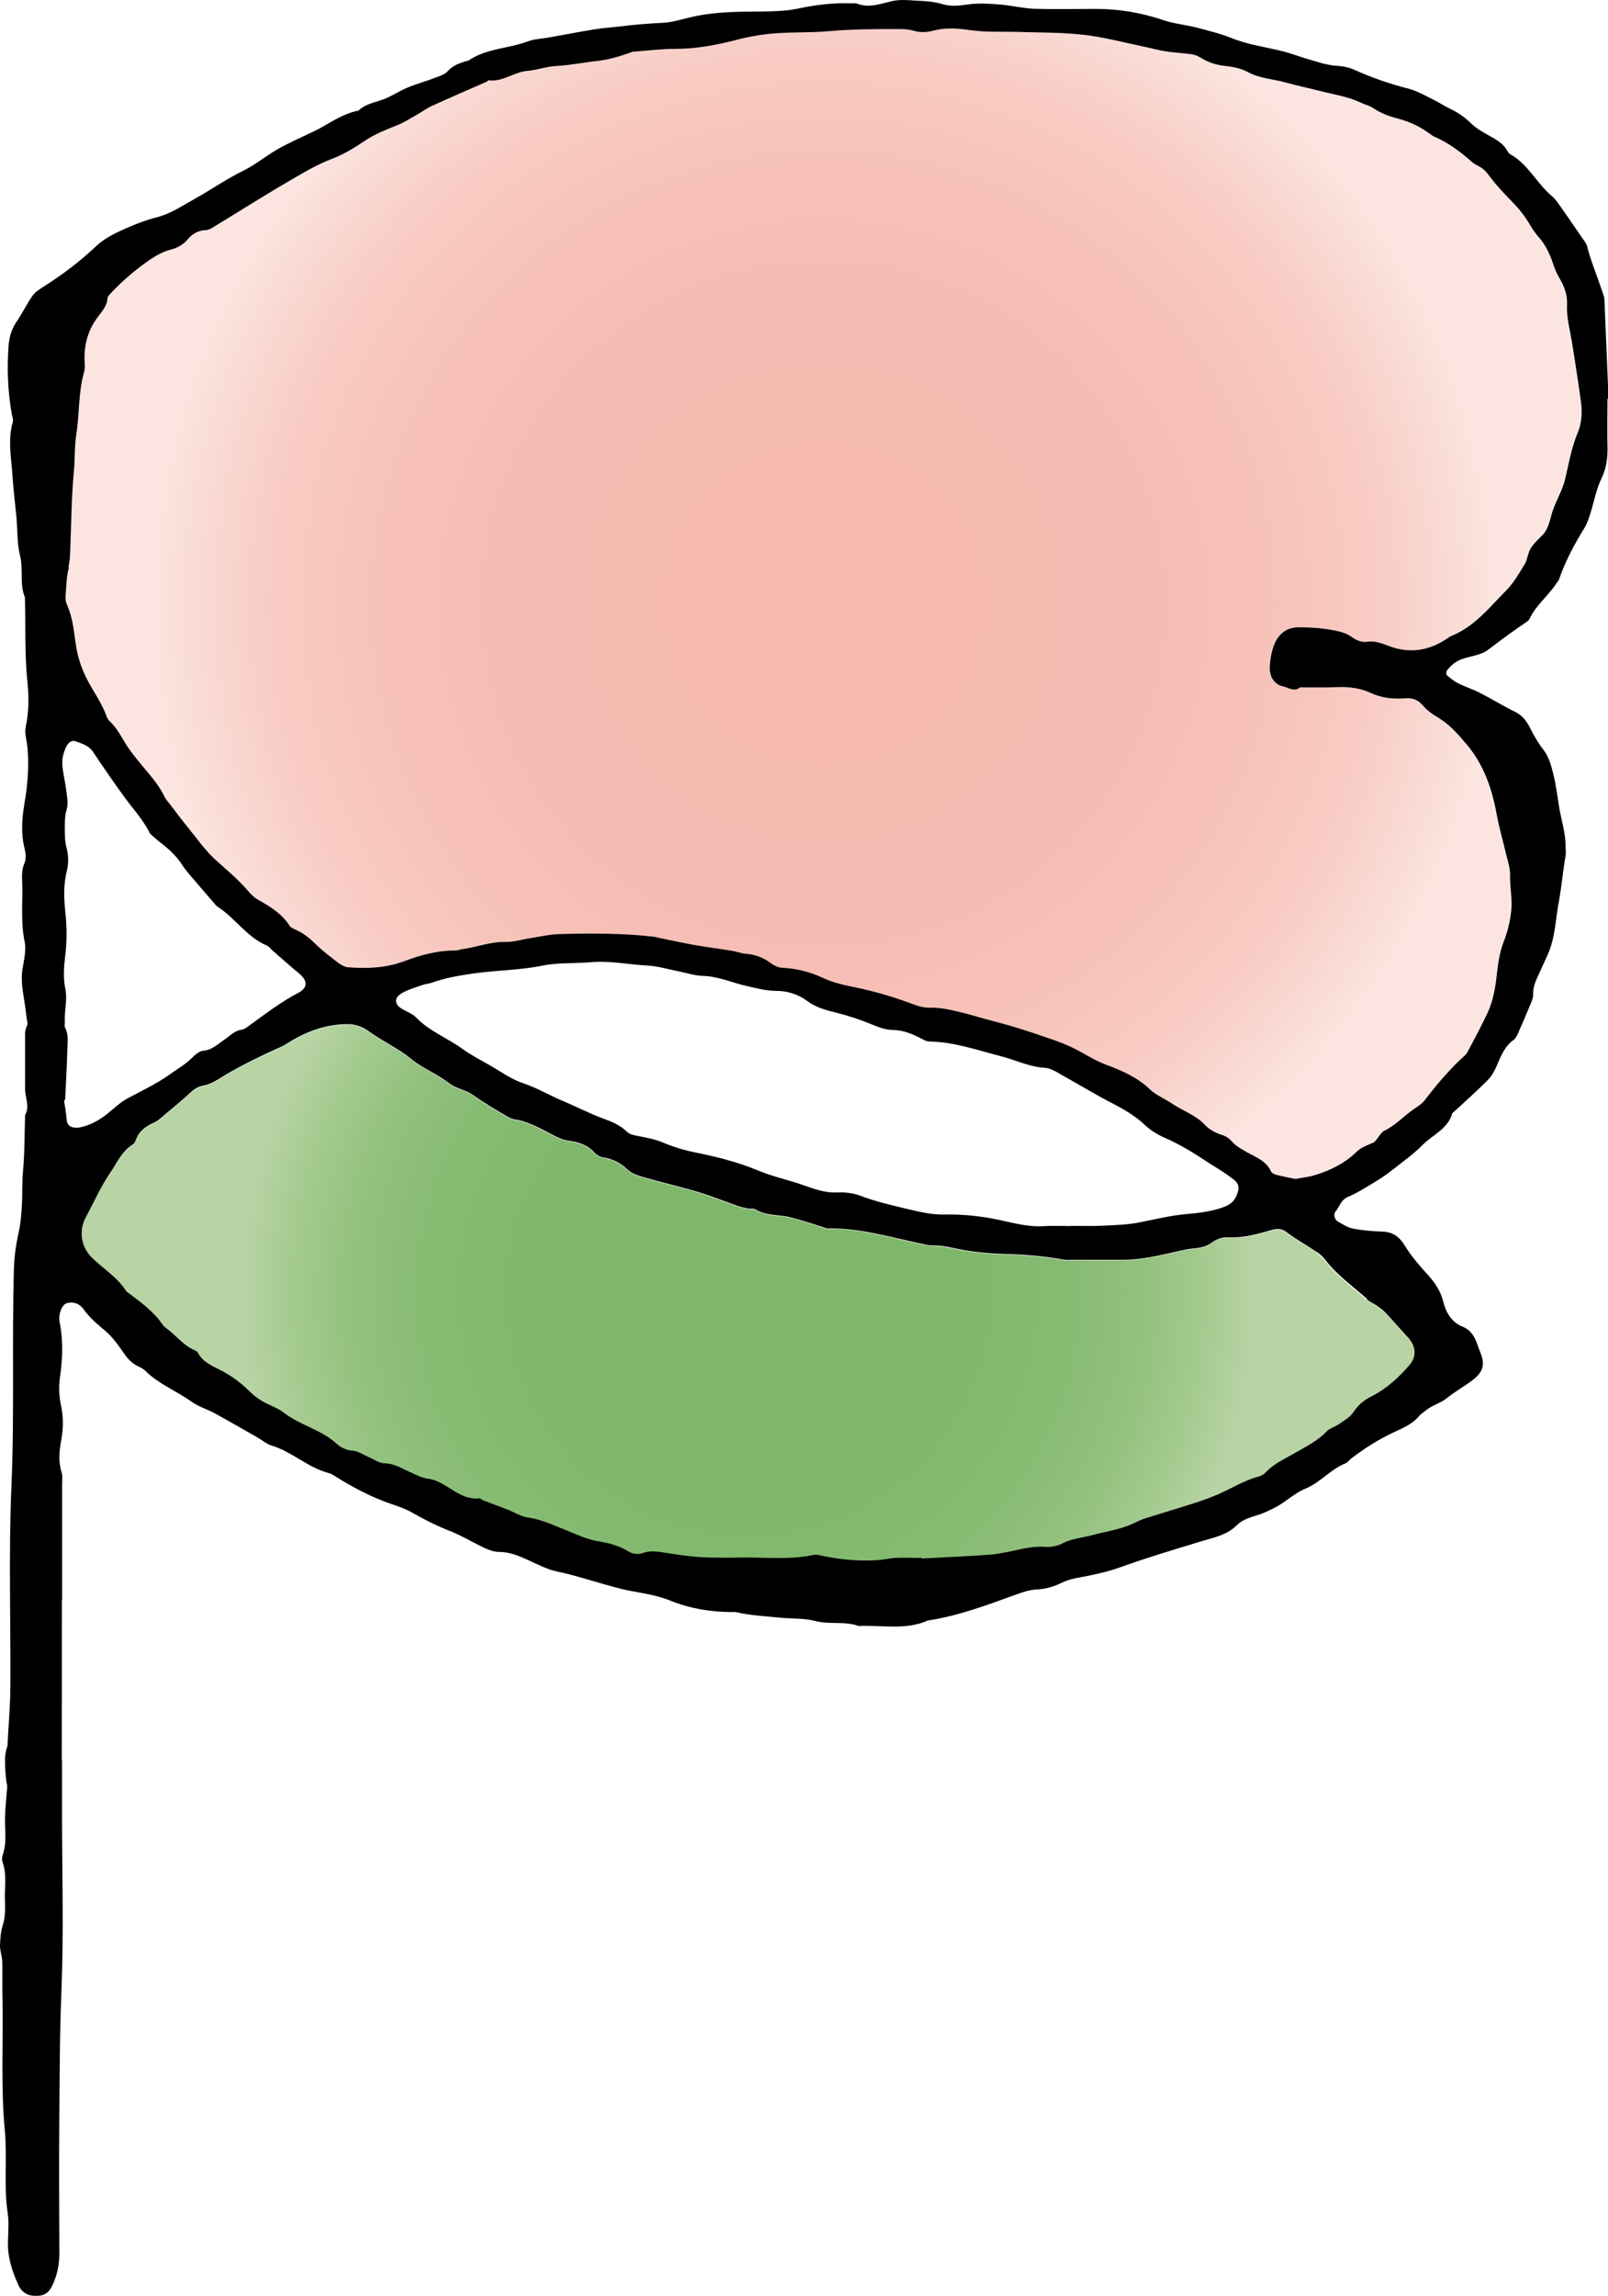 <?xml version="1.0" encoding="UTF-8"?>
<svg id="_レイヤー_2" data-name="レイヤー 2" xmlns="http://www.w3.org/2000/svg" xmlns:xlink="http://www.w3.org/1999/xlink" viewBox="0 0 153.77 219.45">
  <defs>
    <style>
      .cls-1 {
        fill: url(#_名称未設定グラデーション_32);
      }

      .cls-1, .cls-2, .cls-3 {
        stroke-width: 0px;
      }

      .cls-2 {
        fill: #000;
      }

      .cls-3 {
        fill: url(#_名称未設定グラデーション);
      }
    </style>
    <radialGradient id="_名称未設定グラデーション" data-name="名称未設定グラデーション" cx="71.54" cy="123.57" fx="71.54" fy="123.57" r="48.58" gradientUnits="userSpaceOnUse">
      <stop offset="0" stop-color="#7fb769"/>
      <stop offset=".44" stop-color="#80b86b"/>
      <stop offset=".64" stop-color="#87bb72"/>
      <stop offset=".78" stop-color="#93c17e"/>
      <stop offset=".9" stop-color="#a4ca90"/>
      <stop offset="1" stop-color="#b8d4a5"/>
    </radialGradient>
    <radialGradient id="_名称未設定グラデーション_32" data-name="名称未設定グラデーション 32" cx="78.73" cy="57.71" fx="78.73" fy="57.71" r="64.35" gradientUnits="userSpaceOnUse">
      <stop offset="0" stop-color="#f6bab0"/>
      <stop offset=".47" stop-color="#f6bbb2"/>
      <stop offset=".67" stop-color="#f7c2b9"/>
      <stop offset=".83" stop-color="#f8cdc5"/>
      <stop offset=".95" stop-color="#faddd7"/>
      <stop offset="1" stop-color="#fce5e0"/>
    </radialGradient>
  </defs>
  <path class="cls-3" d="M125.97,119.76c-.95-.64-1.96-1.2-2.88-1.89-.49-.37-.87-.43-1.46-.26-1.36.39-2.72.78-4.17.71-.57-.03-1.13.15-1.6.51-.51.39-1.11.5-1.74.55-.48.04-.95.15-1.43.26-1.77.39-3.53.84-5.36.83-1.58,0-3.16,0-4.74,0-.32,0-.64.03-.95-.03-1.84-.34-3.69-.49-5.56-.53-1.29-.03-2.58-.15-3.85-.36-1.05-.17-2.06-.49-3.14-.46-.39.01-.78-.12-1.16-.2-2.89-.61-5.74-1.48-8.74-1.42-.25,0-.5-.13-.75-.21-.96-.29-1.92-.61-2.9-.86-1.1-.27-2.3-.11-3.33-.76-.17-.1-.44-.02-.66-.07-.34-.07-.68-.14-1.01-.25-1.28-.44-2.54-.96-3.84-1.35-1.72-.51-3.47-.91-5.19-1.41-.53-.16-1.07-.3-1.53-.74-.63-.6-1.41-1.03-2.33-1.14-.28-.04-.59-.22-.78-.43-.67-.75-1.55-1.04-2.47-1.16-.51-.06-.94-.25-1.37-.47-1.02-.51-2-1.09-3.1-1.42-.42-.13-.9-.13-1.27-.34-1.19-.68-2.37-1.38-3.48-2.17-.7-.5-1.59-.59-2.24-1.1-1.15-.9-2.53-1.41-3.67-2.35-1.21-1-2.7-1.66-3.98-2.59-.7-.51-1.37-.73-2.22-.71-1.95.05-3.7.68-5.34,1.67-.34.2-.65.4-1.02.57-1.69.75-3.36,1.56-4.96,2.49-.76.44-1.45.99-2.34,1.15-.5.09-.88.35-1.25.7-.65.61-1.34,1.18-2.03,1.75-.48.4-.93.87-1.48,1.12-.78.35-1.37.8-1.67,1.61-.06.16-.14.36-.28.44-1.03.62-1.49,1.73-2.13,2.65-.95,1.37-1.63,2.93-2.42,4.42-.63,1.2-.39,2.72.57,3.69,1.1,1.1,2.48,1.92,3.34,3.26.02.04.06.07.1.09,1.24.94,2.5,1.84,3.4,3.14.08.11.18.21.29.29.93.65,1.61,1.62,2.68,2.1.15.07.33.16.4.29.45.86,1.31,1.22,2.08,1.61,1.05.54,1.97,1.2,2.8,2.02.38.37.81.71,1.26.98.68.4,1.47.63,2.08,1.11.57.45,1.19.78,1.83,1.08,1.11.53,2.25,1.01,3.19,1.87.39.36.92.62,1.55.67.5.03.97.37,1.46.58.53.22,1.05.62,1.58.63.95.02,1.68.51,2.48.86.56.25,1.08.53,1.74.62.63.08,1.25.43,1.8.77.95.59,1.86,1.23,3.06,1.1.11-.01.23.14.35.19.78.3,1.56.58,2.33.88.66.25,1.28.66,1.96.76,1.21.17,2.27.66,3.37,1.1,1.09.43,2.15.97,3.35,1.17.98.16,1.96.41,2.86.96.37.23.9.35,1.49.14.56-.21,1.26-.13,1.88-.03,1.53.25,3.07.46,4.62.49.81.01,1.63.02,2.44,0,2.42-.06,4.85.25,7.25-.24.17-.04.37-.03.54,0,1.79.4,3.6.59,5.43.5.66-.03,1.31-.2,1.97-.23.81-.04,1.63,0,2.44,0,0,.02,0,.04,0,.06,2.15-.12,4.29-.22,6.44-.36.7-.05,1.4-.19,2.09-.33,1.04-.21,2.07-.5,3.14-.43.64.04,1.28-.05,1.81-.33.89-.47,1.86-.52,2.78-.77,1.31-.35,2.67-.52,3.92-1.1.4-.18.8-.38,1.21-.52,1.59-.51,3.19-.97,4.77-1.48.75-.24,1.49-.52,2.22-.83,1.29-.56,2.48-1.32,3.85-1.69.25-.07.5-.22.68-.4.78-.84,1.81-1.27,2.76-1.83,1.07-.63,2.2-1.15,3.07-2.09.28-.31.77-.41,1.13-.66.51-.36,1.11-.68,1.43-1.18.46-.72,1.04-1.16,1.78-1.53,1.41-.72,2.57-1.79,3.59-2.98.72-.84.59-1.81-.18-2.64-.73-.79-1.43-1.61-2.16-2.38-.27-.29-.62-.5-.94-.73-.25-.18-.56-.29-.79-.49-1.35-1.21-2.87-2.25-3.98-3.72-.22-.28-.49-.54-.78-.74Z"/>
  <path class="cls-1" d="M7.25,61.89c.23,1.42.79,2.73,1.5,3.9.46.76.92,1.49,1.25,2.31.12.29.21.62.42.82.77.71,1.19,1.66,1.76,2.5.37.55.8,1.07,1.22,1.59.81,1,1.7,1.94,2.27,3.12.13.27.35.5.54.75.57.74,1.12,1.49,1.71,2.21.84,1.04,1.61,2.16,2.59,3.05,1.08.99,2.22,1.9,3.17,3.03.26.31.56.61.9.8,1.17.66,2.31,1.34,3.06,2.51.11.17.34.27.53.36.66.29,1.24.69,1.75,1.2.57.56,1.19,1.09,1.83,1.57.45.34.96.8,1.46.84,1.82.14,3.66.08,5.4-.58,1.59-.6,3.2-1.03,4.91-1.02.21,0,.43-.1.64-.13,1.4-.19,2.73-.73,4.18-.69.74.02,1.48-.22,2.22-.34.96-.15,1.92-.38,2.88-.41,3.01-.08,6.02-.1,9.02.25.22.02.43.09.64.14,1.08.22,2.15.46,3.24.65,1.22.21,2.45.37,3.67.57.39.06.77.23,1.16.26.91.06,1.72.35,2.46.89.31.23.71.44,1.08.46,1.39.07,2.68.38,3.95.98.98.46,2.08.69,3.15.91,1.9.39,3.74.95,5.55,1.63.52.19,1.02.31,1.56.3,1.03-.02,2.02.22,3.01.46.77.19,1.52.42,2.29.63.97.27,1.96.51,2.92.81,1.21.38,2.42.78,3.62,1.2.58.2,1.15.44,1.71.7,1.08.5,2.05,1.2,3.18,1.62,1.54.57,3.04,1.21,4.27,2.39.59.57,1.42.89,2.12,1.36,1.02.7,2.24,1.07,3.12,2.02.41.44,1,.77,1.58.95.42.13.73.32.99.62.42.48.96.78,1.51,1.08.84.47,1.8.81,2.25,1.8.07.16.34.28.54.34.6.15,1.2.26,1.79.39.61-.11,1.19-.17,1.74-.33,1.54-.45,2.96-1.14,4.13-2.28.42-.41.95-.59,1.49-.82.48-.2.7-.97,1.18-1.2,1.07-.52,1.84-1.4,2.79-2.05.37-.25.76-.5,1.03-.84,1.07-1.38,2.19-2.72,3.46-3.93.23-.22.5-.42.64-.69.67-1.25,1.34-2.5,1.94-3.78.53-1.13.72-2.35.86-3.59.12-1.04.25-2.1.64-3.1.38-.99.64-2,.75-3.08.11-1.16-.15-2.28-.12-3.42.02-.64-.23-1.29-.38-1.94-.3-1.29-.67-2.56-.91-3.85-.44-2.43-1.24-4.7-2.84-6.61-.82-.98-1.66-1.95-2.8-2.62-.53-.31-1.05-.7-1.45-1.17-.47-.55-1-.69-1.67-.64-1.12.08-2.21-.02-3.26-.51-1.02-.48-2.12-.61-3.25-.56-1.17.05-2.35.02-3.52.02-.56.47-1.13,0-1.63-.09-.86-.17-1.34-1-1.27-1.93.05-.7.16-1.42.42-2.06.41-1.01,1.18-1.65,2.36-1.66,1.07,0,2.13.05,3.19.26.66.13,1.29.25,1.85.65.44.32.93.55,1.49.47.74-.11,1.4.15,2.06.4,2.03.78,3.91.45,5.67-.76.11-.07.22-.15.34-.2,2.21-.88,3.64-2.74,5.24-4.35.71-.71,1.23-1.63,1.76-2.5.27-.44.29-1.03.55-1.47.28-.47.7-.87,1.1-1.26.65-.63.75-1.51,1-2.29.34-1.05.93-1.98,1.21-3.08.37-1.49.6-3.02,1.21-4.46.37-.88.45-1.91.32-2.9-.16-1.23-.36-2.45-.54-3.68-.1-.7-.21-1.4-.33-2.1-.2-1.18-.52-2.35-.47-3.56.04-.98-.29-1.82-.78-2.64-.24-.41-.42-.87-.57-1.32-.29-.9-.68-1.73-1.31-2.45-.29-.34-.57-.69-.79-1.07-.46-.82-1.02-1.56-1.68-2.24-.84-.87-1.67-1.76-2.4-2.72-.25-.34-.5-.59-.85-.77-.24-.12-.49-.23-.68-.41-1.1-.98-2.26-1.87-3.64-2.45-.16-.07-.3-.18-.45-.29-.87-.63-1.79-1.1-2.84-1.38-.88-.24-1.76-.53-2.55-1.06-.36-.24-.81-.35-1.21-.53-1.21-.56-2.53-.76-3.8-1.09-1.11-.28-2.23-.51-3.33-.82-1.22-.34-2.52-.38-3.68-1.02-.64-.35-1.42-.5-2.16-.57-.87-.09-1.63-.36-2.36-.81-.25-.15-.55-.27-.85-.31-.83-.12-1.68-.15-2.51-.28-.69-.11-1.37-.31-2.06-.45-1.9-.39-3.78-.9-5.7-1.12-2.09-.24-4.21-.21-6.31-.28-.95-.03-1.9,0-2.85-.03-.71-.02-1.41-.09-2.12-.19-1-.14-2.04-.19-3.07.09-.59.16-1.29.21-1.86.04-.54-.16-1.05-.17-1.58-.18-2.2,0-4.39.01-6.59.2-2.09.18-4.22.02-6.31.33-.78.11-1.57.25-2.33.45-1.98.52-3.96.91-6.02.91-1.34,0-2.67.17-4.01.27-.17.01-.34.09-.5.15-.96.33-1.9.61-2.94.73-1.36.15-2.7.43-4.09.5-.87.04-1.73.38-2.6.45-1.3.1-2.37,1.06-3.72.91-.07,0-.15.1-.23.14-1.74.77-3.48,1.51-5.21,2.3-.52.24-.99.59-1.49.87-.61.34-1.22.72-1.86.99-1.06.44-2.13.83-3.09,1.49-.98.67-2.03,1.3-3.14,1.72-1.5.57-2.84,1.39-4.21,2.19-2.41,1.4-4.77,2.9-7.15,4.35-.22.13-.49.26-.74.27-.74.03-1.28.4-1.72.92-.43.51-.98.78-1.58.94-.75.2-1.39.54-2.02.98-1.33.92-2.56,1.96-3.66,3.13-.15.16-.36.35-.37.54-.05.78-.58,1.31-.98,1.86-.85,1.17-1.22,2.44-1.22,3.85,0,.45.08.93-.04,1.35-.56,1.94-.42,3.96-.74,5.93-.19,1.18-.13,2.4-.24,3.6-.24,2.54-.25,5.11-.35,7.67-.02.48-.05.95-.18,1.44-.23.85-.25,1.76-.32,2.64-.02.3-.01.65.11.92.61,1.31.69,2.74.91,4.12Z"/>
  <path class="cls-2" d="M.49,168.27c-.03.67.05,1.35.12,2.02.02.17.09.33.08.5-.06.89-.16,1.78-.2,2.67-.07,1.29.22,2.6-.24,3.87-.07.2-.07.47,0,.67.41,1.14.19,2.31.22,3.47.02.84.07,1.68-.2,2.53-.2.62-.25,1.31-.27,1.97-.01.48.19.95.21,1.44.04,1.04,0,2.08.02,3.12.11,4.36-.18,8.73.23,13.1.25,2.63-.12,5.3.28,7.94.14.93.03,1.89.02,2.84-.02,1.41.41,2.69.98,3.96.39.89,1.08,1.13,1.95,1.07.84-.06,1.18-.62,1.47-1.34.38-.93.53-1.87.52-2.86-.02-4.11-.05-8.23-.01-12.34.04-4.14.03-8.28.2-12.42.24-5.82.06-11.66.06-17.49,0-1.57,0-3.15,0-4.72H.49Z"/>
  <path class="cls-2" d="M5.94,152.93c0-3.71,0-7.41,0-11.12,0-.36.06-.75-.05-1.08-.33-1.06-.22-2.08-.02-3.15.18-1.01.2-2.11-.01-3.1-.21-.95-.26-1.9-.13-2.8.26-1.79.33-3.54-.03-5.32-.14-.7.2-1.63.65-1.78.68-.22,1.29.05,1.66.58.57.82,1.32,1.42,2.07,2.06.7.6,1.26,1.39,1.79,2.16.37.53.78.96,1.36,1.23.24.11.49.24.67.42,1.28,1.27,2.98,1.92,4.42,2.95.67.48,1.5.72,2.24,1.12,1.35.74,2.69,1.52,4.03,2.28.46.26.89.64,1.38.79,1.96.59,3.47,2.11,5.46,2.63.25.07.49.22.71.36,1.69,1.06,3.45,1.98,5.35,2.62.62.21,1.25.43,1.83.75,1.16.65,2.32,1.27,3.57,1.75,1.19.46,2.29,1.14,3.45,1.68.43.2.92.38,1.39.38.97,0,1.81.34,2.67.73.96.44,1.93.95,2.95,1.16,1.77.37,3.48.96,5.23,1.42.34.09.68.19,1.02.27,1.5.33,3.04.48,4.49,1.07,1.87.76,3.83,1.08,5.84,1.1.18,0,.37-.02.54.02,1.34.32,2.72.36,4.09.51,1.15.12,2.35.04,3.45.33,1.36.35,2.77-.02,4.09.47,2.22-.11,4.49.43,6.64-.53,2.89-.43,5.61-1.46,8.35-2.45.66-.24,1.35-.48,2.04-.51.87-.04,1.66-.28,2.42-.65.53-.26,1.06-.39,1.64-.49,1.34-.25,2.68-.53,3.96-.99,2.61-.94,5.26-1.73,7.91-2.53,1.13-.34,2.31-.57,3.22-1.49.48-.49,1.2-.72,1.88-.93.59-.17,1.13-.44,1.69-.71,1.07-.54,1.9-1.41,3.03-1.87,1.38-.57,2.38-1.85,3.81-2.41.2-.08.33-.3.51-.44,1.27-.97,2.6-1.82,4.05-2.5.88-.41,1.81-.78,2.46-1.58.16-.2.42-.33.62-.51.62-.52,1.46-.72,2.03-1.19.8-.66,1.7-1.13,2.51-1.76.93-.73,1.16-1.44.72-2.54-.13-.33-.25-.66-.37-.99-.26-.69-.64-1.26-1.37-1.55-1.05-.42-1.58-1.37-1.82-2.33-.26-1.06-.79-1.84-1.49-2.62-.81-.89-1.61-1.81-2.23-2.83-.53-.86-1.16-1.27-2.15-1.3-.93-.03-1.87-.11-2.79-.29-.5-.1-.98-.41-1.43-.67-.38-.22-.41-.75-.23-.96.39-.46.51-1.1,1.18-1.39.97-.41,1.87-1,2.78-1.55.57-.34,1.11-.74,1.63-1.15.93-.73,1.91-1.43,2.74-2.27.96-.97,2.38-1.51,2.82-2.97.03-.11.18-.2.28-.29,1.05-.98,2.13-1.93,3.14-2.95.36-.36.63-.86.84-1.34.4-.94.76-1.87,1.63-2.5.2-.14.32-.42.43-.66.34-.76.68-1.53.99-2.31.18-.45.45-.92.44-1.37-.03-.82.34-1.46.64-2.15.25-.57.52-1.12.77-1.69.71-1.6.73-3.36,1.05-5.04.27-1.43.38-2.9.64-4.34.06-.32,0-.58,0-.85.03-1.36-.43-2.63-.63-3.94-.16-1.05-.3-2.1-.56-3.13-.19-.76-.42-1.58-.88-2.18-.5-.65-.9-1.31-1.26-2.03-.34-.68-.74-1.29-1.49-1.66-1.15-.56-2.24-1.24-3.38-1.82-.67-.34-1.39-.57-2.06-.9-.39-.2-.74-.48-1.08-.77-.08-.07-.08-.36,0-.46.39-.51.87-.9,1.48-1.11.83-.28,1.81-.37,2.47-.88,1.2-.93,2.42-1.81,3.67-2.66.11-.07.23-.17.28-.29.61-1.32,1.8-2.2,2.57-3.4.07-.11.19-.21.23-.33.61-1.76,1.48-3.39,2.46-4.98.25-.41.4-.89.55-1.35.36-1.13.55-2.31,1.08-3.39.48-.98.59-2.03.56-3.12-.04-1.49,0-2.98,0-4.47h.1c-.13-3.15-.25-6.29-.39-9.43-.01-.3-.13-.6-.23-.89-.48-1.42-1.06-2.8-1.43-4.25-.08-.33-.35-.61-.55-.91-.7-1.03-1.4-2.05-2.12-3.07-.21-.29-.42-.59-.7-.82-1.44-1.21-2.26-3.03-3.96-3.99-.11-.06-.22-.18-.28-.29-.36-.71-1.01-1.08-1.67-1.45-.61-.34-1.25-.68-1.75-1.16-.59-.57-1.21-1.04-1.95-1.39-.64-.31-1.23-.7-1.87-1.01-.71-.35-1.42-.76-2.18-.96-1.8-.46-3.54-1.06-5.23-1.82-.51-.23-1.1-.35-1.67-.38-.99-.06-1.9-.39-2.83-.66-.76-.22-1.5-.51-2.26-.71-1.66-.42-3.37-.63-4.98-1.28-1.09-.44-2.26-.72-3.41-1.02-1.02-.26-2.09-.35-3.09-.69-2.13-.72-4.29-1.08-6.53-1.08-1.94,0-3.89.05-5.83-.01-1.1-.04-2.19-.32-3.29-.41-1.02-.08-2.07-.15-3.08,0-.85.12-1.62.21-2.47-.05-.8-.24-1.66-.28-2.5-.32-.76-.05-1.56-.12-2.29.05-1.11.26-2.18.69-3.34.23-.16-.06-.36-.01-.54-.02-1.7-.06-3.35.13-5.03.49-1.51.32-3.11.28-4.68.3-1.92.02-3.83.1-5.71.55-.86.21-1.72.48-2.58.52-1.3.06-2.58.16-3.87.32-.88.11-1.77.16-2.65.3-1.48.24-2.95.53-4.43.79-.65.12-1.34.13-1.95.36-1.85.7-3.94.66-5.64,1.8-.1.07-.25.08-.38.12-.62.2-1.2.41-1.67.94-.3.33-.82.48-1.27.65-.86.33-1.76.57-2.61.93-.77.32-1.47.81-2.25,1.1-.83.31-1.72.43-2.4,1.08-1.38.27-2.52,1.04-3.72,1.71-.16.09-.32.16-.48.24-1.15.56-2.33,1.07-3.44,1.69-1.16.65-2.19,1.53-3.38,2.11-1.64.8-3.12,1.85-4.71,2.73-1.16.64-2.24,1.39-3.56,1.72-.98.25-1.93.61-2.86,1.02-1.05.46-2.11.95-2.96,1.76-1.56,1.48-3.27,2.75-5.08,3.9-.37.24-.77.5-1.01.86-.55.8-.97,1.68-1.52,2.48-.47.69-.68,1.48-.74,2.24-.16,2.19-.08,4.39.31,6.56.05.25.16.53.09.76-.4,1.38-.24,2.79-.11,4.15.08.79.12,1.59.2,2.39.08.84.18,1.68.26,2.52.11,1.24.05,2.53.35,3.72.33,1.32-.07,2.69.46,3.96.09,2.69-.04,5.39.24,8.08.15,1.41.15,2.85-.16,4.29-.14.66.13,1.4.18,2.11.14,1.75,0,3.51-.3,5.22-.25,1.48-.35,2.9.02,4.36.11.43.15.96-.02,1.34-.31.71-.23,1.41-.21,2.12.04,1.79-.15,3.58.22,5.37.18.86-.06,1.76-.2,2.65-.24,1.51.25,3.01.37,4.51.03.31.18.68.06.91-.25.49-.17.97-.18,1.45-.01,1.54,0,3.07,0,4.61,0,.82.47,1.64,0,2.47-.06,1.84-.04,3.67-.21,5.51-.08.88-.05,1.82-.08,2.73-.04,1.02-.12,2.05-.34,3.05-.25,1.13-.41,2.28-.44,3.42-.2,6.94.06,13.88-.24,20.82-.27,6.36-.06,12.74-.1,19.11-.01,1.79-.17,3.58-.26,5.37,0,.13-.01.27-.05.4-.15.43-.2.87-.21,1.3h5.44c0-5.11.01-10.23.01-15.34ZM130.73,124.22c.23.2.53.32.79.49.33.23.67.45.94.73.74.78,1.43,1.6,2.16,2.38.77.83.89,1.8.18,2.64-1.02,1.19-2.18,2.26-3.59,2.98-.74.37-1.32.82-1.78,1.53-.32.5-.92.82-1.43,1.18-.36.25-.84.36-1.13.66-.87.94-2,1.46-3.07,2.09-.95.56-1.99,1-2.76,1.83-.17.19-.43.34-.68.4-1.37.37-2.57,1.13-3.85,1.69-.72.31-1.47.59-2.22.83-1.59.51-3.19.98-4.77,1.48-.42.13-.81.33-1.21.52-1.25.57-2.61.74-3.92,1.1-.93.25-1.9.31-2.78.77-.53.28-1.17.38-1.81.33-1.07-.07-2.1.22-3.14.43-.69.14-1.39.28-2.09.33-2.14.15-4.29.24-6.44.36,0-.02,0-.04,0-.06-.81,0-1.63-.03-2.44,0-.66.03-1.31.2-1.97.23-1.83.09-3.64-.1-5.43-.5-.17-.04-.37-.04-.54,0-2.4.49-4.83.18-7.25.24-.81.02-1.63.01-2.44,0-1.56-.02-3.09-.24-4.62-.49-.62-.1-1.32-.18-1.88.03-.59.22-1.12.09-1.49-.14-.89-.55-1.88-.8-2.86-.96-1.2-.2-2.26-.74-3.35-1.17-1.11-.44-2.17-.93-3.37-1.1-.67-.09-1.3-.5-1.96-.76-.77-.3-1.55-.58-2.33-.88-.12-.05-.24-.2-.35-.19-1.21.13-2.11-.51-3.06-1.1-.55-.34-1.18-.69-1.8-.77-.65-.08-1.18-.37-1.74-.62-.8-.36-1.53-.84-2.48-.86-.53-.01-1.06-.41-1.58-.63-.49-.2-.96-.55-1.46-.58-.63-.04-1.15-.31-1.55-.67-.94-.86-2.08-1.33-3.19-1.87-.64-.31-1.25-.63-1.83-1.08-.61-.48-1.4-.71-2.08-1.11-.45-.27-.88-.6-1.26-.98-.83-.82-1.75-1.49-2.8-2.02-.77-.39-1.63-.75-2.08-1.61-.07-.13-.25-.23-.4-.29-1.07-.48-1.74-1.45-2.68-2.1-.11-.08-.21-.18-.29-.29-.89-1.31-2.16-2.21-3.4-3.14-.04-.03-.07-.06-.1-.09-.86-1.35-2.24-2.16-3.34-3.26-.96-.97-1.2-2.49-.57-3.69.79-1.48,1.47-3.04,2.42-4.42.63-.92,1.09-2.03,2.13-2.65.13-.08.22-.28.28-.44.3-.81.89-1.26,1.67-1.61.55-.25,1-.73,1.48-1.12.69-.57,1.38-1.14,2.03-1.75.37-.35.75-.61,1.25-.7.89-.16,1.58-.71,2.34-1.15,1.6-.92,3.27-1.74,4.96-2.49.37-.16.69-.36,1.02-.57,1.64-.99,3.39-1.62,5.34-1.67.84-.02,1.52.2,2.22.71,1.28.93,2.77,1.59,3.98,2.59,1.14.94,2.52,1.45,3.67,2.35.65.51,1.53.61,2.24,1.1,1.12.79,2.3,1.49,3.48,2.17.37.21.85.21,1.27.34,1.1.33,2.09.9,3.1,1.42.43.22.86.41,1.37.47.93.12,1.81.41,2.47,1.16.19.21.5.39.78.43.92.12,1.7.54,2.33,1.14.46.44,1,.58,1.53.74,1.72.5,3.47.9,5.19,1.41,1.3.39,2.56.9,3.84,1.35.33.11.67.19,1.01.25.22.04.49-.04.66.07,1.03.65,2.22.48,3.33.76.98.24,1.93.57,2.9.86.25.07.5.21.75.21,3-.05,5.85.81,8.74,1.42.39.08.78.21,1.16.2,1.08-.03,2.1.28,3.14.46,1.27.21,2.56.33,3.85.36,1.87.05,3.72.19,5.56.53.31.06.63.03.95.03,1.58,0,3.16,0,4.74,0,1.83.01,3.59-.44,5.36-.83.47-.1.95-.22,1.43-.26.63-.05,1.22-.16,1.74-.55.48-.36,1.04-.54,1.6-.51,1.45.07,2.82-.32,4.17-.71.59-.17.97-.11,1.46.26.91.69,1.93,1.25,2.88,1.89.3.2.57.46.78.74,1.12,1.47,2.63,2.5,3.98,3.72ZM38.31,95c.62-.39,1.36-.59,2.06-.84.29-.11.6-.12.89-.22,1.29-.47,2.64-.69,4-.89,2.19-.32,4.42-.3,6.6-.75,1.52-.31,3.12-.19,4.68-.33,1.81-.16,3.57.23,5.36.32,1,.05,1.99.36,2.98.55.78.15,1.55.42,2.33.44,1.5.04,2.83.67,4.25.98.91.2,1.79.45,2.74.45,1.08,0,2.13.32,2.98.96.85.64,1.84.89,2.8,1.13,1.16.29,2.27.65,3.37,1.11.64.27,1.35.53,2.03.54,1.08.01,1.97.43,2.88.9.19.1.41.2.61.2,2.37.04,4.6.83,6.86,1.41,1.4.36,2.71,1.02,4.21,1.11.62.04,1.23.48,1.81.8,1.55.86,3.06,1.79,4.64,2.6,1.12.58,2.17,1.19,3.09,2.06.54.51,1.21.92,1.89,1.22,1.43.62,2.74,1.42,4.03,2.28.7.46,1.44.87,2.11,1.37.45.33,1.06.66.9,1.38-.16.7-.49,1.24-1.27,1.55-1.18.46-2.42.6-3.62.71-1.51.13-2.96.48-4.43.78-1.21.25-2.48.28-3.72.34-.99.05-1.99.01-2.98.01v.02c-.86,0-1.72-.05-2.57.01-1.5.1-2.92-.31-4.34-.61-1.72-.36-3.43-.54-5.17-.5-1.22.03-2.37-.26-3.54-.53-1.54-.37-3.07-.72-4.56-1.29-.69-.26-1.49-.32-2.23-.29-1.11.04-2.13-.34-3.1-.68-1.45-.52-2.96-.82-4.39-1.42-1.93-.81-4-1.32-6.07-1.74-1.03-.21-2.04-.52-3.02-.93-.8-.34-1.69-.49-2.55-.66-.37-.07-.68-.15-.95-.42-.65-.63-1.47-.94-2.31-1.25-1.24-.46-2.42-1.08-3.64-1.59-1.34-.56-2.58-1.3-3.97-1.77-1.11-.37-2.11-1.11-3.15-1.7-.88-.51-1.8-.97-2.62-1.57-1.43-1.04-3.14-1.67-4.4-2.98-.36-.37-.89-.56-1.36-.83-.69-.39-.8-1.02-.12-1.44ZM6.53,54.21c.14-.49.16-.96.18-1.44.11-2.56.11-5.12.35-7.67.12-1.2.05-2.42.24-3.6.31-1.97.18-3.99.74-5.93.12-.42.04-.9.04-1.35,0-1.42.37-2.69,1.22-3.85.4-.55.93-1.08.98-1.86.01-.19.22-.38.37-.54,1.11-1.18,2.33-2.21,3.66-3.13.63-.43,1.27-.78,2.02-.98.59-.16,1.15-.43,1.58-.94.44-.52.98-.89,1.72-.92.25,0,.52-.13.74-.27,2.39-1.45,4.74-2.95,7.15-4.35,1.36-.79,2.71-1.62,4.21-2.19,1.11-.42,2.15-1.05,3.14-1.72.97-.66,2.03-1.06,3.09-1.49.65-.26,1.25-.64,1.86-.99.5-.28.97-.63,1.49-.87,1.73-.79,3.47-1.54,5.21-2.3.08-.04.16-.15.23-.14,1.35.16,2.42-.81,3.72-.91.87-.07,1.73-.4,2.6-.45,1.38-.07,2.73-.35,4.09-.5,1.04-.12,1.98-.4,2.94-.73.17-.06.33-.14.5-.15,1.34-.1,2.67-.27,4.01-.27,2.06,0,4.05-.39,6.02-.91.76-.2,1.55-.34,2.33-.45,2.09-.3,4.22-.14,6.31-.33,2.2-.19,4.39-.21,6.59-.2.53,0,1.04.01,1.58.18.57.17,1.27.12,1.86-.04,1.03-.27,2.08-.23,3.07-.09.71.1,1.41.17,2.12.19.95.03,1.9,0,2.85.03,2.11.07,4.22.04,6.31.28,1.92.22,3.8.73,5.7,1.12.69.14,1.37.34,2.06.45.83.13,1.68.17,2.51.28.29.04.59.15.85.31.73.45,1.49.72,2.36.81.74.08,1.52.22,2.16.57,1.17.64,2.46.68,3.68,1.02,1.1.31,2.22.54,3.33.82,1.28.33,2.59.52,3.8,1.09.4.19.85.29,1.21.53.78.53,1.67.83,2.55,1.06,1.05.28,1.98.75,2.84,1.38.14.1.29.22.45.29,1.37.58,2.53,1.47,3.64,2.45.2.17.45.28.68.41.35.19.6.43.85.77.72.97,1.55,1.86,2.4,2.72.66.68,1.21,1.42,1.68,2.24.22.38.5.74.79,1.07.62.72,1.01,1.55,1.31,2.45.15.45.33.91.57,1.32.49.82.83,1.66.78,2.64-.06,1.21.27,2.38.47,3.56.12.7.22,1.4.33,2.1.18,1.23.38,2.45.54,3.68.13.99.05,2.02-.32,2.9-.61,1.44-.85,2.97-1.21,4.46-.27,1.1-.87,2.03-1.21,3.08-.25.78-.35,1.66-1,2.29-.4.39-.82.79-1.1,1.26-.26.44-.28,1.03-.55,1.47-.53.87-1.05,1.78-1.76,2.5-1.6,1.61-3.03,3.46-5.24,4.35-.12.05-.24.12-.34.2-1.76,1.21-3.64,1.54-5.67.76-.66-.25-1.32-.51-2.06-.4-.56.08-1.05-.15-1.49-.47-.56-.4-1.18-.52-1.85-.65-1.06-.2-2.12-.26-3.19-.26-1.18,0-1.95.64-2.36,1.66-.26.64-.37,1.36-.42,2.06-.07.93.41,1.76,1.27,1.93.5.1,1.07.56,1.63.09,1.17,0,2.35.03,3.52-.02,1.13-.05,2.23.08,3.25.56,1.05.49,2.14.59,3.26.51.67-.05,1.2.09,1.67.64.4.47.92.86,1.45,1.17,1.14.67,1.98,1.64,2.8,2.62,1.61,1.91,2.4,4.18,2.84,6.61.24,1.3.61,2.57.91,3.85.15.64.39,1.3.38,1.94-.03,1.14.23,2.26.12,3.42-.11,1.08-.37,2.1-.75,3.08-.39,1.01-.52,2.06-.64,3.1-.14,1.25-.34,2.46-.86,3.59-.6,1.28-1.27,2.53-1.94,3.78-.14.27-.41.48-.64.69-1.27,1.2-2.39,2.54-3.46,3.93-.26.34-.66.59-1.03.84-.95.65-1.72,1.53-2.79,2.05-.48.23-.7,1-1.18,1.2-.54.23-1.07.41-1.49.82-1.17,1.14-2.59,1.83-4.13,2.28-.55.16-1.13.21-1.74.33-.59-.12-1.2-.24-1.79-.39-.2-.05-.47-.17-.54-.34-.45-.99-1.41-1.33-2.25-1.8-.55-.31-1.09-.6-1.51-1.08-.26-.3-.57-.49-.99-.62-.57-.18-1.17-.51-1.58-.95-.88-.95-2.1-1.32-3.12-2.02-.69-.47-1.52-.79-2.12-1.36-1.23-1.18-2.73-1.82-4.27-2.39-1.13-.42-2.1-1.12-3.18-1.62-.56-.26-1.13-.5-1.71-.7-1.2-.42-2.41-.83-3.62-1.2-.96-.3-1.95-.54-2.92-.81-.76-.21-1.52-.44-2.29-.63-.99-.24-1.98-.49-3.01-.46-.54.01-1.04-.1-1.56-.3-1.81-.68-3.65-1.24-5.55-1.63-1.07-.22-2.18-.45-3.15-.91-1.27-.6-2.56-.92-3.95-.98-.37-.02-.77-.23-1.08-.46-.74-.55-1.54-.83-2.46-.89-.39-.03-.77-.2-1.16-.26-1.22-.2-2.45-.35-3.67-.57-1.08-.19-2.16-.43-3.24-.65-.22-.04-.43-.11-.64-.14-3-.34-6.01-.33-9.02-.25-.96.03-1.92.26-2.88.41-.74.11-1.49.36-2.22.34-1.45-.04-2.78.5-4.18.69-.22.03-.43.13-.64.13-1.71-.01-3.32.42-4.91,1.02-1.74.66-3.58.73-5.4.58-.51-.04-1.01-.5-1.46-.84-.64-.48-1.26-1.01-1.83-1.57-.52-.51-1.09-.91-1.75-1.2-.19-.09-.43-.19-.53-.36-.75-1.17-1.89-1.85-3.06-2.51-.34-.19-.64-.5-.9-.8-.95-1.13-2.09-2.04-3.17-3.03-.97-.9-1.75-2.02-2.59-3.05-.59-.72-1.14-1.47-1.71-2.21-.19-.24-.41-.48-.54-.75-.56-1.18-1.45-2.12-2.27-3.12-.42-.52-.85-1.04-1.22-1.59-.57-.85-.98-1.79-1.76-2.5-.21-.2-.31-.53-.42-.82-.34-.82-.8-1.55-1.25-2.31-.71-1.18-1.27-2.48-1.5-3.9-.23-1.38-.3-2.81-.91-4.12-.12-.27-.14-.61-.11-.92.07-.89.08-1.8.32-2.64ZM6.29,71.46c.15-.34.48-.77.94-.6.61.22,1.26.39,1.67,1.01.96,1.44,1.94,2.86,2.96,4.27.83,1.15,1.82,2.18,2.45,3.47.04.08.11.14.18.2.3.26.6.54.92.78.78.6,1.49,1.26,2.03,2.11.41.63.94,1.18,1.43,1.76.52.61,1.04,1.22,1.57,1.82.12.14.23.3.37.39,1.69,1.08,2.79,2.91,4.71,3.71.23.1.4.36.6.53.81.7,1.61,1.42,2.44,2.1.85.69.91,1.38,0,1.87-1.7.89-3.21,2.05-4.75,3.17-.21.15-.45.34-.7.37-.71.1-1.16.63-1.7.99-.62.41-1.13.96-1.97,1.02-.38.03-.79.4-1.1.7-.64.64-1.42,1.07-2.14,1.59-1.27.91-2.68,1.55-4.04,2.29-.69.38-1.28.96-1.91,1.46-.77.62-1.62,1.08-2.59,1.29-.15.03-.31.05-.46.03-.48-.04-.79-.24-.83-.79-.04-.62-.16-1.23-.25-1.84.04,0,.08,0,.11,0,.07-1.61.17-3.21.21-4.82.02-.71.14-1.43-.22-2.11-.08-.14-.01-.36-.02-.54-.07-1.05.27-2.06.05-3.15-.21-1-.15-2.08-.02-3.1.18-1.42.18-2.8.02-4.23-.14-1.31-.19-2.67.15-4.01.17-.68.15-1.47-.03-2.14-.15-.54-.17-1.06-.17-1.58,0-.71-.04-1.4.18-2.12.17-.56.02-1.24-.05-1.86-.1-.83-.33-1.65-.37-2.48-.03-.51.12-1.06.32-1.54Z"/>
</svg>